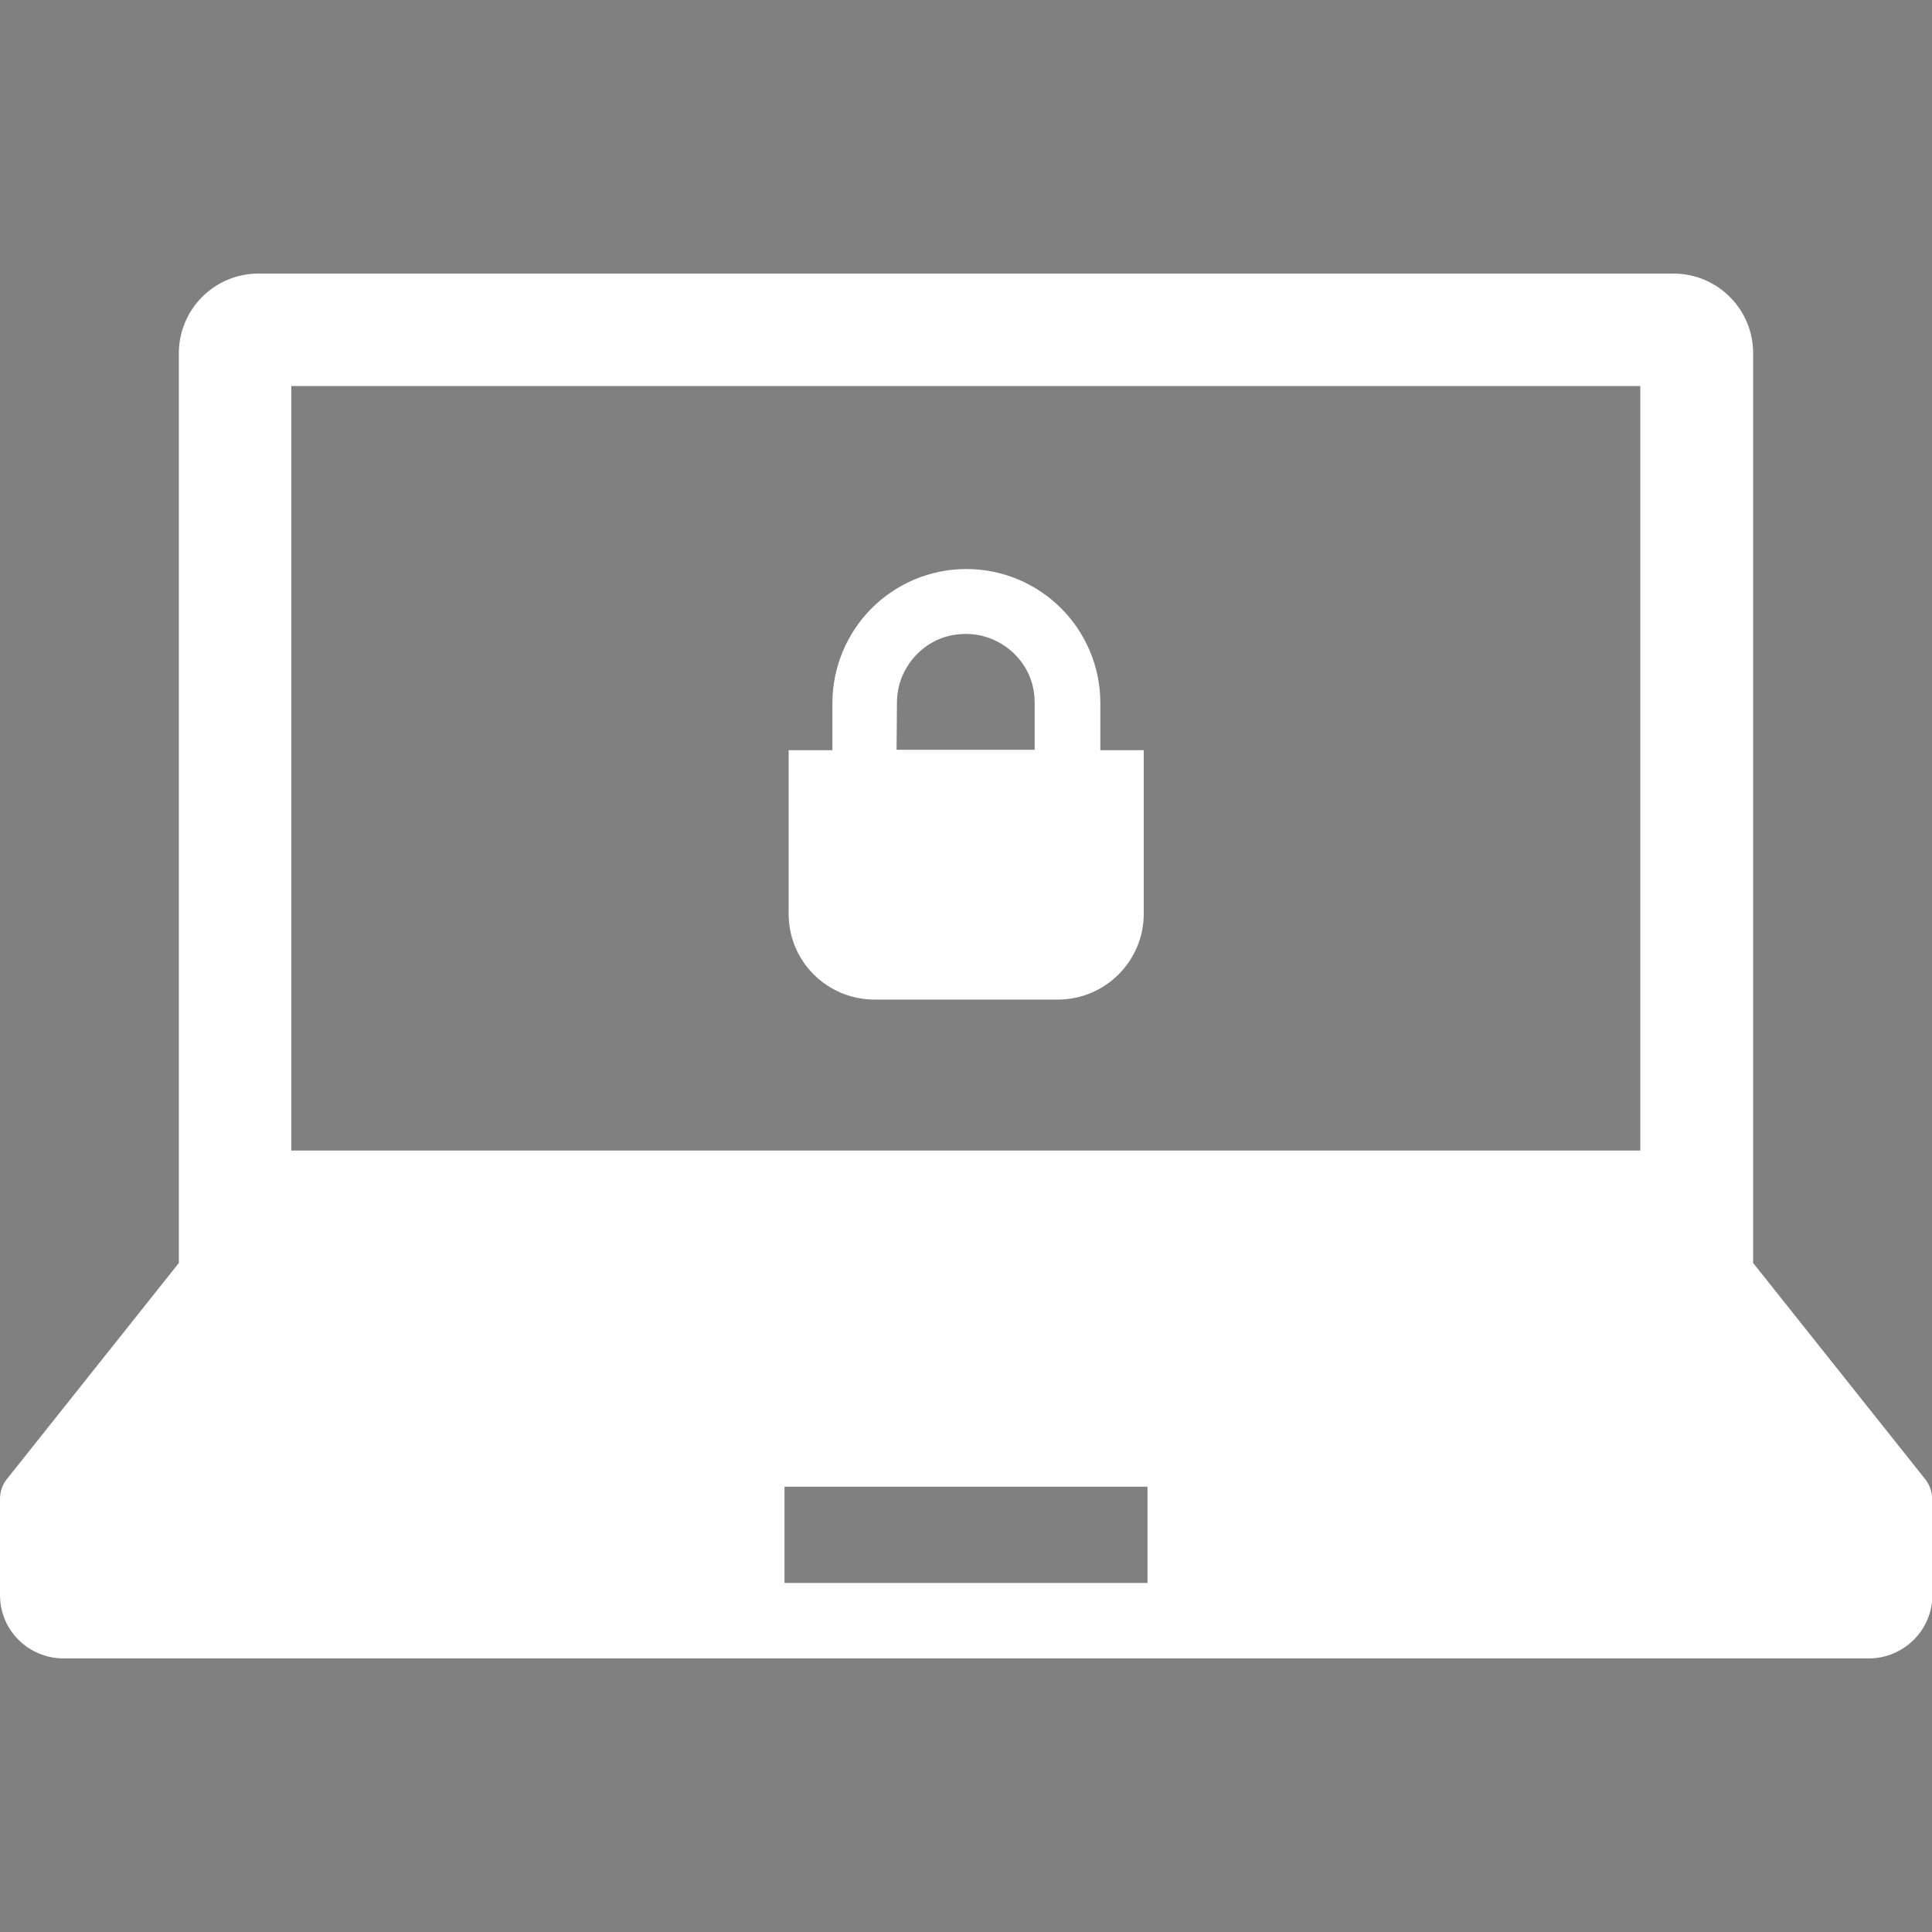 <?xml version="1.0" encoding="utf-8"?>
<!-- Generator: Adobe Illustrator 22.1.0, SVG Export Plug-In . SVG Version: 6.00 Build 0)  -->
<svg version="1.1" id="_x32_" xmlns="http://www.w3.org/2000/svg" xmlns:xlink="http://www.w3.org/1999/xlink" x="0px" y="0px"
	 viewBox="0 0 512 512" style="enable-background:new 0 0 512 512;" xml:space="preserve">
<rect x="0" y="0" width="512" height="512" fill="#808080" stroke="none"/>
<style type="text/css">
	.st0{fill:#FFFFFF;}
	.st1{fill:#A40000;}
</style>
<g>
	<path class="st0" d="M510.2,392l-45.6-57.3V93.6c0-11.7-9.5-21.1-21.1-21.1h-375c-11.7,0-21.1,9.5-21.1,21.1v241.1L1.8,392
		c-1.2,1.5-1.8,3.3-1.8,5.3v25.4c0,9.3,7.5,16.8,16.9,16.8h478.3c9.3,0,16.9-7.5,16.9-16.8v-25.4C512,395.4,511.4,393.5,510.2,392z
		 M77.2,102.3h357.5v202.6H77.2V102.3z M304.1,419.5h-96.2V394h96.2V419.5z"/>
	<path class="st0" d="M291.6,186.3c0-9.8-4-18.7-10.4-25.1c-6.4-6.4-15.3-10.4-25.1-10.4c-9.8,0-18.7,4-25.1,10.4
		c-6.4,6.4-10.4,15.4-10.4,25.1v12.5H209v43.4c0,12.6,10.2,22.7,22.8,22.7h48.5c12.6,0,22.8-10.2,22.8-22.7v-43.4h-11.5L291.6,186.3
		L291.6,186.3z M237.7,186.3c0-2.6,0.5-4.9,1.4-7.1c1.4-3.3,3.7-6.1,6.6-8.1c2.9-2,6.4-3.1,10.2-3.1c2.6,0,4.9,0.5,7.1,1.4
		c3.3,1.4,6.1,3.7,8.1,6.6c2,2.9,3.1,6.4,3.1,10.2v12.5h-36.6L237.7,186.3L237.7,186.3z"/>
</g>
<g>
	<path class="st1" d="M-23.8,401l-45.6-57.3V102.6c0-11.7-9.5-21.1-21.1-21.1h-374.9c-11.7,0-21.1,9.5-21.1,21.1v241.1l-45.6,57.3
		c-1.2,1.5-1.8,3.3-1.8,5.3v25.4c0,9.3,7.5,16.8,16.8,16.8h478.3c9.3,0,16.9-7.5,16.9-16.8v-25.4C-22,404.3-22.6,402.5-23.8,401z
		 M-456.8,111.2h357.5v202.6h-357.5V111.2z M-229.9,428.4h-96.2v-25.5h96.2L-229.9,428.4L-229.9,428.4z"/>
	<path class="st1" d="M-242.4,195.3c0-9.8-4-18.7-10.4-25.1c-6.4-6.4-15.3-10.4-25.1-10.4c-9.8,0-18.7,4-25.1,10.4
		s-10.4,15.4-10.4,25.1v12.5H-325v43.4c0,12.6,10.2,22.7,22.8,22.7h48.5c12.6,0,22.8-10.2,22.8-22.7v-43.4h-11.5L-242.4,195.3
		L-242.4,195.3z M-296.3,195.3c0-2.5,0.5-4.9,1.4-7.1c1.4-3.3,3.7-6.1,6.6-8.1s6.4-3.1,10.2-3.1c2.6,0,4.9,0.5,7.1,1.4
		c3.3,1.4,6.1,3.7,8.1,6.6c2,2.9,3.1,6.4,3.1,10.2v12.5h-36.6L-296.3,195.3L-296.3,195.3z"/>
</g>
</svg>
